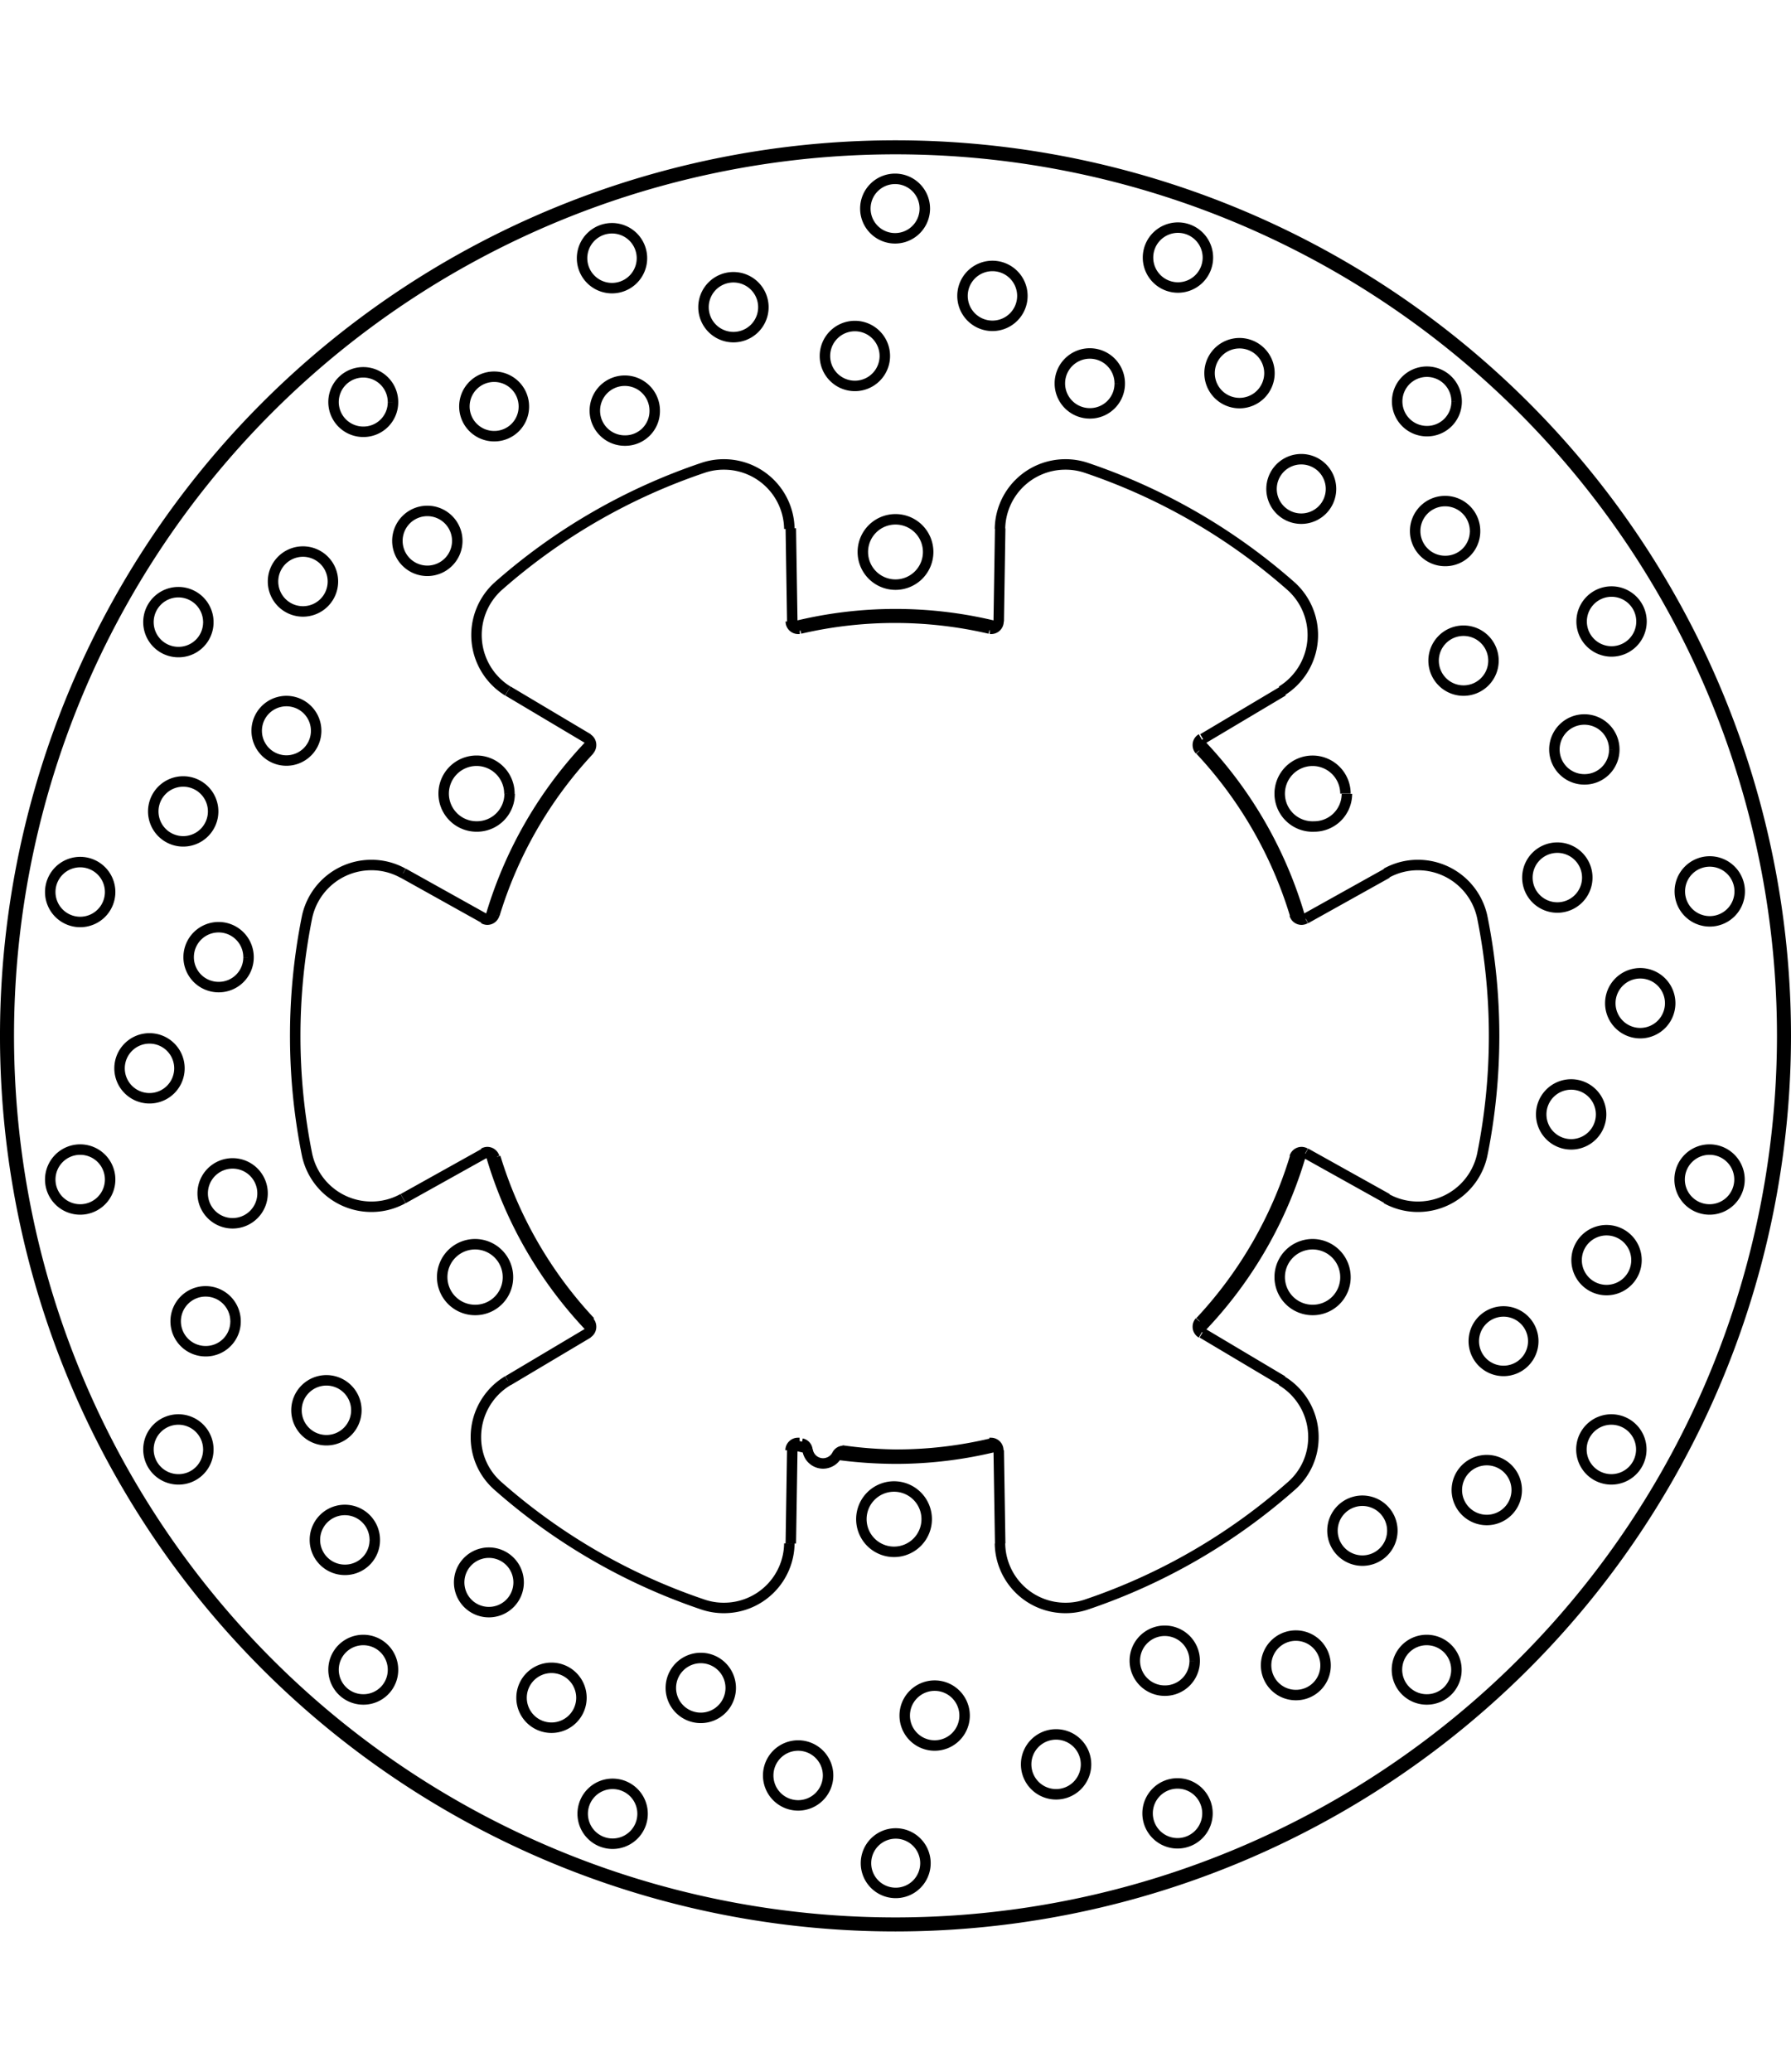 <svg xmlns="http://www.w3.org/2000/svg" width="1934" height="2237" viewBox="0 0 85.54 85.54"><defs><style>.a{fill:none;stroke:#000;stroke-linejoin:bevel;stroke-width:0.5px;}</style></defs><path class="a" d="M291,395.76l.07,4.45m0,39.58-.07,4.45m23.51-40.71-3.83,2.28M276.38,425.6l-3.89,2.17m0-15.54,3.89,2.17m34.27,19.79,3.83,2.28M301,444.24l-.07-4.45m0-39.58.07-4.45m-23.51,40.71,3.83-2.28m34.27-19.79,3.89-2.17m0,15.54-3.89-2.17m-34.27-19.79-3.83-2.28m0,28h0a1.57,1.57,0,1,0-1.57,1.56,1.56,1.56,0,0,0,1.57-1.56m20,11.55h0a1.56,1.56,0,1,0-1.56,1.56,1.56,1.56,0,0,0,1.56-1.56m20-11.55h0a1.57,1.57,0,1,0-1.56,1.56,1.56,1.56,0,0,0,1.56-1.56m0-23.1h0A1.57,1.57,0,1,0,316,410a1.56,1.56,0,0,0,1.56-1.56m-20-11.55h0a1.56,1.56,0,1,0-1.56,1.56,1.56,1.56,0,0,0,1.56-1.56m-20,11.55h0A1.57,1.57,0,1,0,276,410a1.56,1.56,0,0,0,1.57-1.56m19.86,51.06h0a1.42,1.42,0,1,0-1.42,1.43,1.42,1.42,0,0,0,1.42-1.43m-4.65-4.17h0a1.43,1.43,0,1,0-1.42,1.42,1.43,1.43,0,0,0,1.42-1.42m-4.65-4.18h0a1.43,1.43,0,1,0-1.42,1.42,1.43,1.43,0,0,0,1.42-1.42m-4.21,6h0a1.43,1.43,0,1,0-1.42,1.43,1.43,1.43,0,0,0,1.42-1.43M281,451.61h0a1.43,1.43,0,1,0-1.43,1.43,1.43,1.43,0,0,0,1.43-1.43m-3-5.51h0a1.42,1.42,0,1,0-1.42,1.42A1.42,1.42,0,0,0,278,446.1m-6,4.17h0a1.42,1.42,0,1,0-1.42,1.42,1.41,1.41,0,0,0,1.42-1.42m-.87-6.19h0a1.43,1.43,0,1,0-1.43,1.42,1.42,1.42,0,0,0,1.43-1.42m-.88-6.19h0a1.43,1.43,0,1,0-1.43,1.42,1.43,1.43,0,0,0,1.43-1.42m-7.07,1.87h0a1.43,1.43,0,1,0-1.42,1.42,1.42,1.42,0,0,0,1.42-1.42m1.3-6.12h0a1.43,1.43,0,1,0-1.43,1.42,1.42,1.42,0,0,0,1.43-1.42m1.29-6.12h0a1.43,1.43,0,1,0-1.43,1.43,1.43,1.43,0,0,0,1.43-1.43m-7.28-.66h0a1.43,1.43,0,1,0-1.42,1.43,1.43,1.43,0,0,0,1.42-1.43m3.31-5.31h0a1.43,1.43,0,1,0-1.43,1.43,1.43,1.43,0,0,0,1.43-1.43m3.3-5.3h0a1.43,1.43,0,1,0-1.42,1.42,1.42,1.42,0,0,0,1.42-1.42m-6.61-3.11h0a1.43,1.43,0,1,0-1.42,1.42,1.43,1.43,0,0,0,1.42-1.42m4.92-3.86h0a1.43,1.43,0,1,0-1.42,1.43,1.43,1.43,0,0,0,1.42-1.43m4.92-3.85h0a1.42,1.42,0,1,0-1.42,1.42,1.42,1.42,0,0,0,1.42-1.42m-5.15-5.19h0a1.43,1.43,0,1,0-1.42,1.43,1.42,1.42,0,0,0,1.42-1.43m5.95-1.94h0a1.43,1.43,0,1,0-1.43,1.43,1.43,1.43,0,0,0,1.43-1.43m5.94-1.94h0a1.43,1.43,0,1,0-1.42,1.43,1.43,1.43,0,0,0,1.42-1.43M272,389.73h0a1.42,1.42,0,1,0-1.42,1.42,1.41,1.41,0,0,0,1.42-1.42m6.25.21h0a1.42,1.42,0,1,0-1.42,1.42,1.41,1.41,0,0,0,1.42-1.42m6.25.21h0a1.43,1.43,0,1,0-1.42,1.42,1.41,1.41,0,0,0,1.42-1.42m-.61-7.28h0a1.43,1.43,0,1,0-1.42,1.42,1.43,1.43,0,0,0,1.42-1.42m5.8,2.33h0a1.43,1.43,0,1,0-1.42,1.43,1.43,1.43,0,0,0,1.42-1.43m5.8,2.34h0a1.43,1.43,0,1,0-1.42,1.42,1.43,1.43,0,0,0,1.42-1.42m1.91-7.05h0a1.42,1.42,0,1,0-1.42,1.42,1.42,1.42,0,0,0,1.42-1.42m4.66,4.17h0a1.43,1.43,0,1,0-1.43,1.43,1.43,1.43,0,0,0,1.43-1.43m4.65,4.18h0a1.43,1.43,0,1,0-1.43,1.43,1.42,1.42,0,0,0,1.43-1.43m4.21-6h0a1.43,1.43,0,1,0-1.43,1.42,1.43,1.43,0,0,0,1.43-1.42m2.94,5.52h0a1.43,1.43,0,1,0-1.42,1.42,1.43,1.43,0,0,0,1.42-1.42m2.94,5.51h0a1.42,1.42,0,1,0-1.42,1.43,1.42,1.42,0,0,0,1.42-1.43m6-4.17h0a1.42,1.42,0,1,0-1.42,1.42,1.41,1.41,0,0,0,1.42-1.42m.88,6.19h0a1.43,1.43,0,1,0-1.42,1.43,1.42,1.42,0,0,0,1.42-1.43m.88,6.19h0a1.43,1.43,0,1,0-1.42,1.43,1.43,1.43,0,0,0,1.42-1.43m7.07-1.87h0a1.43,1.43,0,1,0-1.43,1.43,1.43,1.43,0,0,0,1.43-1.43m-1.3,6.12h0a1.43,1.43,0,1,0-1.42,1.42,1.42,1.42,0,0,0,1.42-1.42m-1.29,6.12h0a1.43,1.43,0,1,0-1.42,1.42,1.43,1.43,0,0,0,1.42-1.42m7.28.66h0a1.43,1.43,0,1,0-1.43,1.42,1.43,1.43,0,0,0,1.43-1.42M333,418.45h0a1.43,1.43,0,1,0-1.42,1.42,1.43,1.43,0,0,0,1.42-1.42m-3.3,5.3h0a1.43,1.43,0,1,0-1.43,1.43,1.43,1.43,0,0,0,1.43-1.43m6.61,3.11h0a1.43,1.43,0,1,0-1.43,1.43,1.43,1.43,0,0,0,1.43-1.43m-4.92,3.86h0a1.43,1.43,0,1,0-1.43,1.42,1.43,1.43,0,0,0,1.43-1.42m-4.93,3.85h0a1.42,1.42,0,1,0-1.42,1.43,1.42,1.42,0,0,0,1.42-1.43m5.16,5.19h0a1.43,1.43,0,1,0-1.43,1.42,1.43,1.43,0,0,0,1.43-1.42m-5.95,1.94h0a1.43,1.43,0,1,0-1.42,1.42,1.43,1.43,0,0,0,1.42-1.42m-5.94,1.94h0a1.43,1.43,0,1,0-1.43,1.42,1.43,1.43,0,0,0,1.43-1.42m3.06,6.63h0a1.42,1.42,0,1,0-1.42,1.42,1.41,1.41,0,0,0,1.42-1.42m-6.25-.21h0a1.42,1.42,0,1,0-1.42,1.42,1.41,1.41,0,0,0,1.42-1.42m-6.25-.21h0a1.43,1.43,0,1,0-1.43,1.42,1.42,1.42,0,0,0,1.43-1.42m.61,7.28h0a1.43,1.43,0,1,0-1.43,1.43,1.43,1.43,0,0,0,1.43-1.43m-5.8-2.33h0a1.43,1.43,0,1,0-1.43,1.42,1.43,1.43,0,0,0,1.43-1.42m-5.8-2.34h0a1.43,1.43,0,1,0-1.43,1.43,1.43,1.43,0,0,0,1.43-1.43m1.69-8.22h0a3.12,3.12,0,0,0,3.12,3.08,3.08,3.08,0,0,0,1-.16m0,0h0a28.59,28.59,0,0,0,9.79-5.66m0,0h0a3.08,3.08,0,0,0,1.06-2.34,3.13,3.13,0,0,0-1.52-2.69m5-8.7h0a3.1,3.1,0,0,0,1.52.39,3.14,3.14,0,0,0,3.07-2.51m0,0h0a28.78,28.78,0,0,0,0-11.3m0,0h0a3.14,3.14,0,0,0-3.07-2.51,3.1,3.1,0,0,0-1.52.39m-5-8.7h0a3.14,3.14,0,0,0,.46-5m0,0h0a28.59,28.59,0,0,0-9.79-5.66m0,0h0a3.08,3.08,0,0,0-1-.16,3.12,3.12,0,0,0-3.12,3.08m-10.06,0h0a3.12,3.12,0,0,0-3.12-3.08,3.08,3.08,0,0,0-1,.16m0,0h0a28.59,28.59,0,0,0-9.79,5.66m0,0h0a3.14,3.14,0,0,0,.46,5m-5,8.7h0a3.1,3.1,0,0,0-1.52-.39,3.14,3.14,0,0,0-3.07,2.51m0,0h0a28.78,28.78,0,0,0,0,11.3m0,0h0a3.14,3.14,0,0,0,3.07,2.51,3.1,3.1,0,0,0,1.52-.39m5,8.7h0a3.13,3.13,0,0,0-1.52,2.69,3.08,3.08,0,0,0,1.06,2.34m0,0h0a28.59,28.59,0,0,0,9.79,5.66m0,0h0a3.08,3.08,0,0,0,1,.16,3.12,3.12,0,0,0,3.12-3.08m-9.55-37.89h0a20,20,0,0,0-4.53,7.85m23.65-13.65h0a20,20,0,0,0-9.06,0m23.64,13.65h0a20,20,0,0,0-4.53-7.85m0,27.3h0a20,20,0,0,0,4.53-7.85m-23.64,13.65h0l0,0m2,.35h0A20,20,0,0,0,296,440a19.68,19.68,0,0,0,4.53-.52M276.89,425.8h0a20,20,0,0,0,4.53,7.85m10.37,6.11h0a.34.34,0,0,0-.27-.29m2,.35h0a.34.34,0,0,0-.31.19m-1.41-.25h0a.75.75,0,0,0,.74.66.76.76,0,0,0,.67-.41M291,400.21h0a.35.35,0,0,0,.35.35h.08m9.07,0h.07a.35.35,0,0,0,.35-.35m9.69,5.6h0a.34.34,0,0,0-.17.3.36.36,0,0,0,.09.24m4.53,7.85h0a.35.35,0,0,0,.34.25.37.37,0,0,0,.17-.05m0,11.2h0a.37.37,0,0,0-.17-.05.35.35,0,0,0-.34.25m-4.53,7.85h0a.36.36,0,0,0-.09.24.34.34,0,0,0,.17.3m-9.7,5.6h0a.35.35,0,0,0-.35-.35h-.08m-9.06,0h-.08a.35.35,0,0,0-.35.35m-9.69-5.6h0a.35.35,0,0,0,.16-.3.36.36,0,0,0-.09-.24m-4.53-7.85h0a.35.35,0,0,0-.34-.25.37.37,0,0,0-.17.05m0-11.2h0a.37.37,0,0,0,.17.05.35.35,0,0,0,.34-.25m4.53-7.85h0a.36.36,0,0,0,.09-.24.35.35,0,0,0-.16-.3M338.52,420h0A42.52,42.52,0,1,0,296,462.52,42.54,42.54,0,0,0,338.52,420m-28,14h0a20.11,20.11,0,0,0,4.87-8.43m-38.74,0h0A20.11,20.11,0,0,0,281.5,434m19.37-33.54h0a20.06,20.06,0,0,0-9.74,0M281.5,406h0a20.11,20.11,0,0,0-4.87,8.43M293.23,440h0a21.36,21.36,0,0,0,2.77.19,20,20,0,0,0,4.87-.6m14.49-25.11h0A20.11,20.11,0,0,0,310.5,406m-19.37,33.54h0l.65.15M338.35,420h0A42.35,42.35,0,1,0,296,462.35,42.37,42.37,0,0,0,338.35,420" transform="translate(-253.23 -377.23)"/></svg>